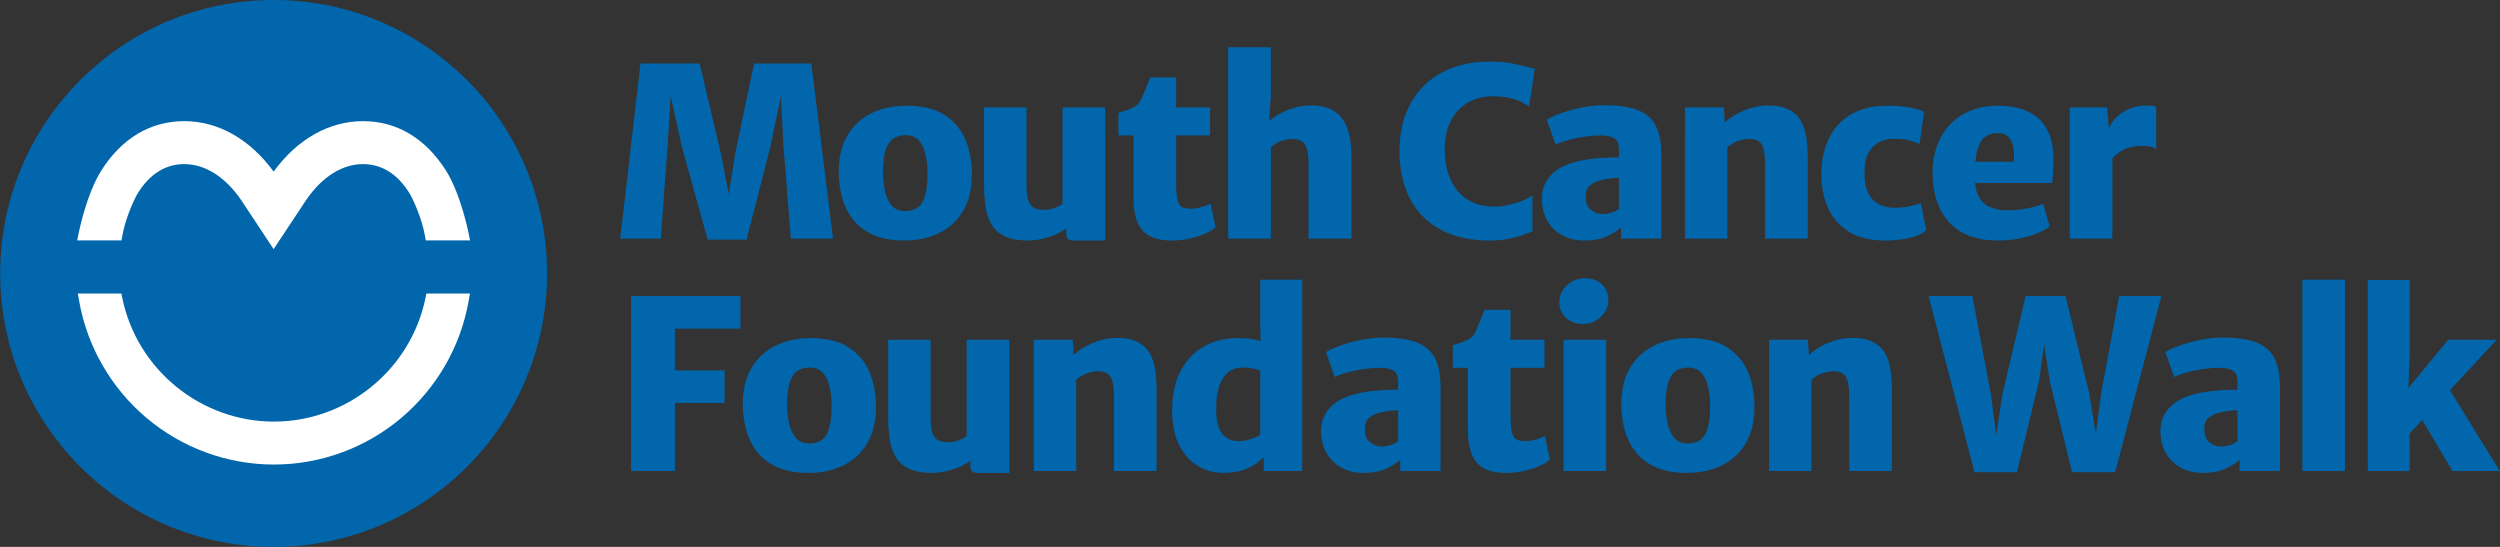 <svg xmlns="http://www.w3.org/2000/svg" xmlns:xlink="http://www.w3.org/1999/xlink" id="Layer_1" x="0px" y="0px" width="352px" height="77px" viewBox="0 0 352 77" xml:space="preserve"><rect x="0" y="0" width="352" height="77" fill="#333333" stroke="none"/><g>	<path fill="#0166AC" d="M77.027,38.5c0,21.263-17.236,38.5-38.5,38.5c-21.263,0-38.5-17.237-38.5-38.5  c0-21.263,17.237-38.5,38.5-38.5C59.791,0,77.027,17.237,77.027,38.5"></path>	<path fill="#FFFFFF" d="M38.564,65.408c-6.573,0-12.957-2.344-17.977-6.6c-4.96-4.206-8.311-10.023-9.434-16.381l-0.192-1.094h6.13  l0.136,0.655C19.309,52.055,28.281,59.36,38.564,59.36c10.282,0,19.256-7.306,21.336-17.37l0.136-0.656h6.131l-0.193,1.094  c-1.123,6.357-4.473,12.175-9.433,16.381C51.521,63.064,45.137,65.408,38.564,65.408 M38.527,35.074l4.646-7.013  c2.222-3.194,5.038-4.954,7.931-4.954c2.633,0,4.823,1.358,6.512,4.036c0.538,0.854,1.782,3.594,2.217,6.054l0.114,0.648h6.235  l-0.214-1.065c-0.045-0.224-1.124-5.518-3.174-8.761c-2.878-4.553-6.92-6.96-11.69-6.96c-4.768,0-9.229,2.521-12.577,7.102  c-3.347-4.581-7.809-7.102-12.576-7.102c-4.771,0-8.813,2.407-11.691,6.96c-2.05,3.243-3.129,8.537-3.174,8.761l-0.214,1.065h6.236  l0.114-0.648c0.435-2.46,1.678-5.2,2.217-6.054c1.688-2.678,3.879-4.036,6.512-4.036c2.893,0,5.708,1.758,7.928,4.949  L38.527,35.074z"></path>	<path fill="#0166AC" d="M113.807,66.585c-1.703,0-3.15-0.264-4.339-0.788c-1.188-0.525-2.143-1.247-2.861-2.166  c-0.72-0.918-1.239-1.972-1.56-3.16c-0.321-1.188-0.476-2.447-0.465-3.774c0.033-1.968,0.459-3.627,1.277-4.977  s1.941-2.373,3.368-3.069c1.427-0.697,3.063-1.045,4.911-1.045c2.277,0,4.095,0.453,5.449,1.36c1.354,0.906,2.325,2.106,2.912,3.6  c0.586,1.493,0.862,3.125,0.829,4.895c-0.022,1.979-0.439,3.647-1.253,5.002c-0.813,1.354-1.933,2.381-3.359,3.077  C117.29,66.236,115.653,66.585,113.807,66.585 M113.939,62.437c1.183,0,2.004-0.434,2.463-1.302s0.688-2.182,0.688-3.94  c0-0.996-0.094-1.905-0.281-2.729c-0.188-0.823-0.504-1.481-0.946-1.974s-1.051-0.738-1.824-0.738  c-1.206,0-2.044,0.437-2.514,1.311c-0.471,0.874-0.705,2.151-0.705,3.832c0,1.019,0.097,1.946,0.29,2.787s0.517,1.51,0.971,2.008  C112.534,62.188,113.153,62.437,113.939,62.437 M131.259,66.585c0.598,0,1.242-0.078,1.934-0.232  c0.69-0.155,1.352-0.371,1.982-0.647c0.63-0.276,1.161-0.592,1.593-0.945l-0.133-0.299v1.161c0,0.398,0.094,0.658,0.281,0.779  c0.188,0.122,0.471,0.184,0.847,0.184h4.347V47.838h-6.006v13.57c-0.144,0.122-0.351,0.249-0.622,0.382s-0.581,0.246-0.929,0.34  c-0.349,0.094-0.705,0.141-1.07,0.141c-0.554,0-1.012-0.091-1.377-0.273s-0.636-0.52-0.813-1.012  c-0.177-0.492-0.265-1.203-0.265-2.132V47.838h-5.973v10.883c0,1.14,0.071,2.188,0.216,3.144c0.144,0.957,0.429,1.789,0.854,2.497  c0.425,0.708,1.05,1.256,1.874,1.643S129.91,66.585,131.259,66.585 M151.532,66.319V53.479c0.276-0.266,0.589-0.487,0.938-0.664  s0.699-0.31,1.054-0.398c0.354-0.088,0.674-0.133,0.962-0.133c0.885-0.032,1.498,0.202,1.842,0.705  c0.343,0.504,0.514,1.43,0.514,2.779v10.552h6.006V54.673c0-2.654-0.47-4.51-1.41-5.566c-0.94-1.056-2.351-1.567-4.23-1.534  c-0.829,0.011-1.632,0.139-2.405,0.382c-0.774,0.243-1.477,0.547-2.107,0.912c-0.63,0.365-1.139,0.741-1.526,1.128l-0.132-2.156  h-5.476v18.481H151.532L151.532,66.319z M172.27,66.584c-1.305,0-2.505-0.323-3.6-0.971c-1.095-0.646-1.975-1.625-2.638-2.936  c-0.664-1.312-0.996-2.962-0.996-4.952c0-2.091,0.385-3.894,1.153-5.409c0.769-1.515,1.853-2.679,3.252-3.492  c1.398-0.813,3.038-1.219,4.919-1.219c1.15,0,2.079,0.11,2.788,0.332c0.707,0.221,1.16,0.409,1.359,0.563l-1.027,3.782  c-0.244-0.198-0.606-0.337-1.088-0.414s-1.004-0.116-1.567-0.116c-0.697,0-1.313,0.207-1.851,0.622  c-0.536,0.415-0.959,1.042-1.269,1.883s-0.465,1.897-0.465,3.169c-0.011,1.725,0.266,2.937,0.83,3.633  c0.563,0.696,1.315,1.045,2.256,1.045c0.586,0,1.175-0.091,1.767-0.273s1.055-0.39,1.387-0.622l0.596,3.02  c-0.254,0.276-0.627,0.6-1.119,0.971c-0.492,0.37-1.123,0.694-1.892,0.97C174.297,66.446,173.365,66.584,172.27,66.584   M177.943,66.319v-2.19l-0.498-0.365v-12.11l0.133-0.133l-0.133-5.441v-6.703h5.906v26.943H177.943L177.943,66.319z   M192.012,66.584c-1.217,0-2.275-0.252-3.176-0.755c-0.902-0.503-1.6-1.199-2.092-2.09s-0.738-1.911-0.738-3.062  c0-1.084,0.297-2.026,0.889-2.828s1.402-1.419,2.43-1.85c0.742-0.321,1.549-0.562,2.424-0.722c0.873-0.161,1.75-0.269,2.629-0.324  s1.705-0.083,2.48-0.083l0.861,1.063l-0.861,1.824c-0.387,0.012-0.789,0.041-1.203,0.092c-0.414,0.05-0.805,0.116-1.17,0.199  s-0.658,0.174-0.879,0.273c-0.344,0.144-0.666,0.356-0.971,0.639s-0.457,0.755-0.457,1.419c0,0.873,0.24,1.507,0.723,1.899  c0.48,0.393,1.025,0.589,1.635,0.589c0.32,0,0.639-0.039,0.953-0.116s0.594-0.175,0.838-0.29c0.244-0.117,0.42-0.235,0.531-0.357  l0.961,1.229l-0.662,1.426c-0.51,0.443-1.182,0.857-2.016,1.244C194.305,66.391,193.262,66.584,192.012,66.584 M202.83,66.319  h-5.674v-2.755h-0.299v-9.788c0-0.818-0.225-1.354-0.672-1.608c-0.449-0.255-1.088-0.382-1.918-0.382  c-0.707,0-1.445,0.056-2.213,0.166c-0.77,0.11-1.514,0.263-2.232,0.456s-1.35,0.417-1.891,0.672l-1.229-3.518  c0.453-0.276,1.109-0.572,1.967-0.887c0.855-0.315,1.822-0.584,2.895-0.805c1.072-0.222,2.162-0.332,3.268-0.332  c1.936,0,3.49,0.227,4.662,0.68c1.172,0.454,2.021,1.189,2.547,2.207s0.789,2.378,0.789,4.081V66.319L202.83,66.319z   M212.086,66.585c0.896,0,1.758-0.098,2.588-0.291s1.557-0.437,2.182-0.729s1.082-0.584,1.369-0.871l-0.697-3.318  c-0.188,0.122-0.441,0.238-0.762,0.349c-0.322,0.11-0.658,0.202-1.014,0.273c-0.354,0.072-0.668,0.108-0.945,0.108  c-0.541,0-0.967-0.072-1.277-0.216c-0.309-0.144-0.527-0.481-0.654-1.012c-0.127-0.531-0.191-1.371-0.191-2.521v-6.57h4.777v-3.948  h-4.777v-4.214h-3.65c-0.143,0.343-0.293,0.708-0.447,1.095c-0.154,0.388-0.305,0.758-0.447,1.111  c-0.145,0.354-0.277,0.658-0.398,0.913c-0.244,0.509-0.631,0.888-1.162,1.137c-0.531,0.248-1.205,0.489-2.023,0.722v3.185h2.123  v8.793c0,1.339,0.174,2.453,0.523,3.343c0.348,0.891,0.918,1.558,1.709,1.999C209.699,66.363,210.76,66.585,212.086,66.585   M222.869,45.614c-0.961,0-1.756-0.29-2.381-0.871c-0.625-0.58-0.938-1.318-0.938-2.215c0-0.607,0.166-1.166,0.498-1.675  s0.771-0.916,1.318-1.22c0.549-0.305,1.148-0.456,1.801-0.456c0.984,0,1.777,0.284,2.381,0.854  c0.604,0.569,0.904,1.313,0.904,2.231c0,0.906-0.348,1.691-1.045,2.355C224.711,45.282,223.865,45.614,222.869,45.614   M220.148,47.838h6.006v18.48h-6.006V47.838z M237.502,66.585c-1.703,0-3.15-0.264-4.338-0.788  c-1.189-0.525-2.143-1.247-2.863-2.166c-0.719-0.918-1.238-1.972-1.559-3.16s-0.477-2.447-0.465-3.774  c0.033-1.968,0.459-3.627,1.277-4.977s1.941-2.373,3.369-3.069c1.426-0.697,3.063-1.045,4.91-1.045c2.277,0,4.094,0.453,5.449,1.36  c1.355,0.906,2.326,2.106,2.912,3.6s0.863,3.125,0.83,4.895c-0.023,1.979-0.439,3.647-1.254,5.002  c-0.813,1.354-1.932,2.381-3.359,3.077C240.986,66.236,239.35,66.585,237.502,66.585 M237.635,62.437  c1.184,0,2.004-0.434,2.463-1.302s0.689-2.182,0.689-3.94c0-0.996-0.094-1.905-0.283-2.729c-0.188-0.823-0.502-1.481-0.945-1.974  c-0.441-0.492-1.051-0.738-1.824-0.738c-1.205,0-2.043,0.437-2.514,1.311s-0.705,2.151-0.705,3.832  c0,1.019,0.098,1.946,0.291,2.787s0.516,1.51,0.971,2.008C236.23,62.188,236.85,62.437,237.635,62.437 M255.055,66.319V53.479  c0.275-0.266,0.588-0.487,0.938-0.664c0.348-0.177,0.699-0.31,1.053-0.398c0.354-0.088,0.674-0.133,0.963-0.133  c0.885-0.032,1.498,0.202,1.842,0.705c0.342,0.504,0.514,1.43,0.514,2.779v10.552h6.006V54.673c0-2.654-0.471-4.51-1.41-5.566  c-0.939-1.056-2.35-1.567-4.23-1.534c-0.83,0.011-1.631,0.139-2.406,0.382c-0.773,0.243-1.477,0.547-2.107,0.912  c-0.629,0.365-1.139,0.741-1.525,1.128l-0.133-2.156h-5.475v18.481H255.055L255.055,66.319z M283.986,66.484l3.119-12.873  l1.461-10.685h-1.594l1.627,10.685l3.152,12.873h6.07l6.504-24.818h-5.939l-2.555,13.77l-1.063,8.097h0.73l-1.326-8.097  l-3.352-13.77h-5.607l-3.252,13.77l-1.229,8.063h0.631l-1.061-8.063l-2.59-13.77h-6.17l6.469,24.818H283.986z M310.199,66.584  c-1.217,0-2.275-0.252-3.178-0.755c-0.9-0.503-1.598-1.199-2.09-2.09s-0.738-1.911-0.738-3.062c0-1.084,0.297-2.026,0.889-2.828  c0.59-0.802,1.4-1.419,2.43-1.85c0.74-0.321,1.549-0.562,2.422-0.722c0.875-0.161,1.75-0.269,2.631-0.324  c0.879-0.056,1.705-0.083,2.479-0.083l0.863,1.063l-0.863,1.824c-0.387,0.012-0.787,0.041-1.201,0.092  c-0.416,0.05-0.805,0.116-1.17,0.199s-0.658,0.174-0.879,0.273c-0.344,0.144-0.668,0.356-0.971,0.639  c-0.305,0.282-0.457,0.755-0.457,1.419c0,0.873,0.24,1.507,0.723,1.899c0.48,0.393,1.025,0.589,1.633,0.589  c0.322,0,0.639-0.039,0.955-0.116c0.314-0.077,0.594-0.175,0.838-0.29c0.242-0.117,0.42-0.235,0.531-0.357l0.961,1.229  l-0.664,1.426c-0.508,0.443-1.18,0.857-2.016,1.244C312.492,66.391,311.449,66.584,310.199,66.584 M321.016,66.319h-5.674v-2.755  h-0.299v-9.788c0-0.818-0.223-1.354-0.672-1.608c-0.447-0.255-1.086-0.382-1.916-0.382c-0.707,0-1.445,0.056-2.215,0.166  c-0.768,0.11-1.512,0.263-2.23,0.456s-1.35,0.417-1.891,0.672l-1.229-3.518c0.453-0.276,1.109-0.572,1.967-0.887  c0.855-0.315,1.82-0.584,2.895-0.805c1.072-0.222,2.162-0.332,3.268-0.332c1.936,0,3.49,0.227,4.662,0.68  c1.172,0.454,2.021,1.189,2.547,2.207s0.787,2.378,0.787,4.081V66.319L321.016,66.319z M324.168,66.319h6.006V39.376h-6.006V66.319  z M351.541,47.838l-12.475,13.438l0.164-1.228l0.066,3.219v3.053h-5.904V55.336V39.41h5.904v10.186l-0.266,6.803l-0.695-0.83  l6.369-7.73H351.541L351.541,47.838z M340.725,58.588l3.916-4.147l7.332,11.879h-6.67L340.725,58.588z M93.036,33.6l0.962-12.973  l0.432-7.101l1.625,7.3l3.584,12.907h5.475l3.318-12.907l1.526-7.3l0.364,7.101l1.029,12.973h5.938l-3.052-24.653h-8.063  l-2.654,12.642l-0.896,5.773l-1.128-5.773L98.511,8.947h-8.329L87.329,33.6H93.036L93.036,33.6z M127.311,33.866  c-1.703,0-3.149-0.263-4.338-0.788c-1.189-0.525-2.144-1.247-2.862-2.165s-1.238-1.971-1.56-3.161  c-0.32-1.188-0.476-2.447-0.464-3.774c0.033-1.969,0.458-3.628,1.277-4.977c0.818-1.35,1.941-2.373,3.368-3.069  c1.426-0.697,3.063-1.045,4.91-1.045c2.278,0,4.095,0.454,5.45,1.36c1.354,0.907,2.325,2.107,2.911,3.6s0.863,3.125,0.83,4.894  c-0.022,1.979-0.44,3.647-1.253,5.002c-0.813,1.355-1.933,2.38-3.359,3.077C130.795,33.518,129.158,33.866,127.311,33.866   M127.443,29.718c1.184,0,2.005-0.434,2.464-1.302s0.688-2.182,0.688-3.94c0-0.996-0.094-1.905-0.282-2.729  c-0.188-0.824-0.503-1.482-0.945-1.974s-1.051-0.738-1.825-0.738c-1.206,0-2.043,0.437-2.514,1.311  c-0.47,0.874-0.705,2.151-0.705,3.833c0,1.018,0.097,1.946,0.291,2.787c0.193,0.84,0.517,1.51,0.97,2.007  C126.039,29.47,126.658,29.718,127.443,29.718 M144.764,33.866c0.598,0,1.241-0.078,1.933-0.232  c0.691-0.154,1.353-0.37,1.982-0.647c0.631-0.276,1.161-0.592,1.593-0.945l-0.133-0.299v1.161c0,0.398,0.094,0.658,0.282,0.78  c0.188,0.122,0.47,0.183,0.846,0.183h4.347V15.119h-6.005v13.571c-0.145,0.122-0.352,0.249-0.622,0.382  c-0.271,0.133-0.581,0.246-0.93,0.34c-0.349,0.094-0.705,0.141-1.07,0.141c-0.553,0-1.012-0.091-1.377-0.274  c-0.364-0.182-0.636-0.52-0.813-1.012s-0.266-1.203-0.266-2.132V15.119h-5.973v10.883c0,1.139,0.072,2.187,0.216,3.144  c0.144,0.957,0.429,1.789,0.854,2.497c0.426,0.708,1.051,1.255,1.875,1.643C142.327,33.672,143.414,33.866,144.764,33.866   M165.003,33.866c0.896,0,1.759-0.097,2.589-0.291c0.829-0.193,1.557-0.437,2.182-0.73c0.624-0.293,1.08-0.583,1.368-0.871  l-0.696-3.318c-0.188,0.122-0.442,0.238-0.764,0.349c-0.321,0.111-0.658,0.202-1.012,0.274c-0.354,0.072-0.67,0.107-0.945,0.107  c-0.543,0-0.969-0.072-1.278-0.215c-0.31-0.144-0.528-0.481-0.655-1.012s-0.19-1.371-0.19-2.521v-6.57h4.778v-3.949h-4.778v-4.214  h-3.649c-0.145,0.343-0.294,0.708-0.448,1.095c-0.155,0.387-0.305,0.758-0.448,1.111c-0.144,0.354-0.276,0.658-0.397,0.913  c-0.244,0.509-0.631,0.888-1.162,1.136c-0.53,0.249-1.205,0.49-2.023,0.722v3.186h2.123v8.793c0,1.338,0.175,2.452,0.522,3.343  c0.349,0.89,0.918,1.557,1.709,1.999S163.677,33.866,165.003,33.866 M178.939,33.6V20.76c0.453-0.454,0.965-0.766,1.535-0.938  c0.568-0.171,1.041-0.257,1.418-0.257c0.795-0.022,1.387,0.199,1.775,0.664c0.387,0.465,0.58,1.405,0.58,2.82V33.6h6.039V22.02  c0-2.477-0.477-4.305-1.428-5.483c-0.951-1.178-2.432-1.739-4.445-1.684c-0.83,0.011-1.625,0.141-2.389,0.39  s-1.455,0.556-2.074,0.921s-1.123,0.725-1.51,1.079l0.166,0.498l0.332-4.147V6.658h-6.006V33.6H178.939z M197.055,21.324  c0,2.544,0.49,4.756,1.469,6.636c0.979,1.88,2.412,3.335,4.297,4.363c1.887,1.029,4.189,1.543,6.91,1.543  c0.963,0,1.818-0.072,2.57-0.216s1.414-0.315,1.984-0.514c0.568-0.199,1.063-0.387,1.484-0.564v-5.077  c-0.277,0.232-0.703,0.47-1.277,0.713c-0.576,0.243-1.223,0.451-1.941,0.622c-0.719,0.172-1.428,0.257-2.123,0.257  c-1.539,0-2.826-0.34-3.867-1.021c-1.039-0.68-1.822-1.628-2.348-2.845c-0.525-1.216-0.787-2.638-0.787-4.264  c0-1.593,0.299-2.939,0.896-4.04s1.404-1.936,2.422-2.505c1.018-0.569,2.156-0.854,3.418-0.854c0.984,0,1.816,0.086,2.496,0.257  c0.68,0.172,1.232,0.371,1.658,0.597c0.426,0.227,0.756,0.418,0.988,0.572l0.797-5.309c-0.498-0.1-1.027-0.227-1.586-0.381  s-1.221-0.296-1.99-0.423c-0.77-0.127-1.723-0.191-2.861-0.191c-1.77,0-3.418,0.266-4.943,0.796  c-1.527,0.531-2.865,1.327-4.016,2.389s-2.047,2.381-2.688,3.957C197.377,17.4,197.055,19.233,197.055,21.324 M223.102,33.866  c-1.217,0-2.275-0.251-3.178-0.755c-0.9-0.503-1.598-1.2-2.09-2.09c-0.492-0.89-0.738-1.911-0.738-3.061  c0-1.083,0.297-2.026,0.889-2.829c0.59-0.802,1.4-1.418,2.43-1.85c0.74-0.321,1.549-0.561,2.422-0.722  c0.875-0.16,1.75-0.268,2.631-0.324c0.879-0.055,1.705-0.083,2.479-0.083l0.863,1.062l-0.863,1.825  c-0.387,0.011-0.787,0.042-1.201,0.091c-0.416,0.05-0.805,0.116-1.17,0.199s-0.658,0.174-0.879,0.274  c-0.344,0.144-0.668,0.356-0.971,0.639c-0.305,0.282-0.457,0.755-0.457,1.418c0,0.874,0.24,1.507,0.723,1.899  c0.48,0.393,1.025,0.589,1.633,0.589c0.32,0,0.639-0.039,0.955-0.116c0.314-0.077,0.594-0.174,0.838-0.29  c0.242-0.116,0.42-0.235,0.529-0.357l0.963,1.228l-0.664,1.427c-0.508,0.442-1.18,0.857-2.016,1.244  C225.395,33.672,224.352,33.866,223.102,33.866 M233.918,33.6h-5.674v-2.754h-0.299v-9.788c0-0.818-0.223-1.354-0.672-1.609  c-0.447-0.254-1.086-0.381-1.916-0.381c-0.707,0-1.445,0.056-2.215,0.166c-0.768,0.11-1.512,0.263-2.23,0.456  c-0.719,0.194-1.35,0.417-1.891,0.672l-1.229-3.517c0.453-0.276,1.109-0.572,1.967-0.888c0.855-0.315,1.82-0.583,2.895-0.805  c1.072-0.221,2.162-0.332,3.268-0.332c1.936,0,3.49,0.227,4.662,0.68s2.021,1.189,2.547,2.207s0.787,2.378,0.787,4.081V33.6  L233.918,33.6z M243.209,33.6V20.76c0.275-0.266,0.588-0.487,0.938-0.664c0.348-0.177,0.699-0.309,1.053-0.398  c0.354-0.088,0.674-0.133,0.963-0.133c0.885-0.033,1.498,0.202,1.842,0.705c0.342,0.503,0.514,1.43,0.514,2.779V33.6h6.006V21.954  c0-2.655-0.471-4.51-1.41-5.566s-2.35-1.568-4.23-1.535c-0.83,0.011-1.631,0.138-2.406,0.381c-0.773,0.244-1.477,0.547-2.107,0.913  c-0.629,0.365-1.139,0.741-1.525,1.128l-0.133-2.157h-5.475V33.6H243.209L243.209,33.6z M256.447,24.542  c0,1.781,0.32,3.374,0.963,4.778c0.641,1.405,1.619,2.514,2.936,3.327s2.992,1.219,5.027,1.219c1.195,0,2.34-0.116,3.434-0.348  c1.096-0.232,1.896-0.614,2.406-1.145l-0.764-3.783c-0.398,0.177-0.932,0.332-1.6,0.465c-0.67,0.132-1.396,0.199-2.182,0.199  c-0.775,0-1.48-0.163-2.115-0.489c-0.637-0.326-1.141-0.865-1.51-1.617c-0.371-0.752-0.545-1.764-0.523-3.036  c0.021-1.162,0.24-2.077,0.656-2.746c0.414-0.669,0.934-1.142,1.559-1.418c0.625-0.276,1.258-0.415,1.9-0.415  c0.885,0,1.617,0.078,2.197,0.232s1.053,0.332,1.418,0.531l0.664-4.513c-0.299-0.221-0.912-0.425-1.842-0.614  c-0.928-0.188-2.018-0.282-3.268-0.282c-2.156,0-3.924,0.429-5.301,1.286s-2.398,2.016-3.061,3.476  C256.779,21.108,256.447,22.739,256.447,24.542 M281.299,33.866c1.096,0,2.121-0.097,3.078-0.291s1.797-0.442,2.521-0.747  c0.725-0.304,1.291-0.622,1.701-0.954l-0.93-3.186c-0.299,0.155-0.727,0.304-1.285,0.448c-0.559,0.144-1.164,0.26-1.816,0.348  c-0.652,0.089-1.277,0.133-1.875,0.133c-0.963,0-1.787-0.149-2.473-0.448c-0.686-0.299-1.213-0.777-1.584-1.435  s-0.566-1.523-0.588-2.597c-0.023-1.648,0.088-2.937,0.33-3.865c0.244-0.929,0.605-1.584,1.088-1.966  c0.48-0.382,1.07-0.573,1.766-0.573c0.609,0,1.094,0.149,1.453,0.448c0.359,0.298,0.607,0.75,0.746,1.352s0.18,1.352,0.125,2.248  h-8.031l-0.33,2.986h13.736c0.055-0.398,0.102-0.896,0.141-1.493c0.039-0.598,0.059-1.228,0.059-1.892  c-0.012-1.482-0.238-2.709-0.682-3.683c-0.441-0.973-1.027-1.739-1.758-2.297s-1.555-0.951-2.473-1.178  c-0.918-0.227-1.869-0.34-2.854-0.34c-1.957,0-3.625,0.409-5.002,1.228c-1.377,0.819-2.43,1.936-3.16,3.351  c-0.729,1.416-1.094,3.02-1.094,4.812c0,2.997,0.785,5.345,2.355,7.042S278.313,33.866,281.299,33.866 M291.42,33.6V15.119h5.242  l0.299,3.285l0.465,0.498V33.6H291.42L291.42,33.6z M297.061,22.717l-0.232-4.347c0.221-0.674,0.594-1.277,1.119-1.809  c0.525-0.531,1.156-0.948,1.893-1.252c0.734-0.304,1.533-0.456,2.396-0.456c0.266,0,0.531,0.017,0.797,0.05  s0.453,0.083,0.563,0.149v5.939c-0.143-0.1-0.369-0.202-0.68-0.307c-0.309-0.105-0.746-0.158-1.311-0.158  c-0.885,0-1.629,0.13-2.23,0.39c-0.604,0.26-1.09,0.562-1.461,0.904S297.26,22.463,297.061,22.717 M95.026,66.319v-9.59h7.001  V52.15h-7.001v-5.872h9.225v-4.612H88.855v24.653H95.026z"></path></g></svg>